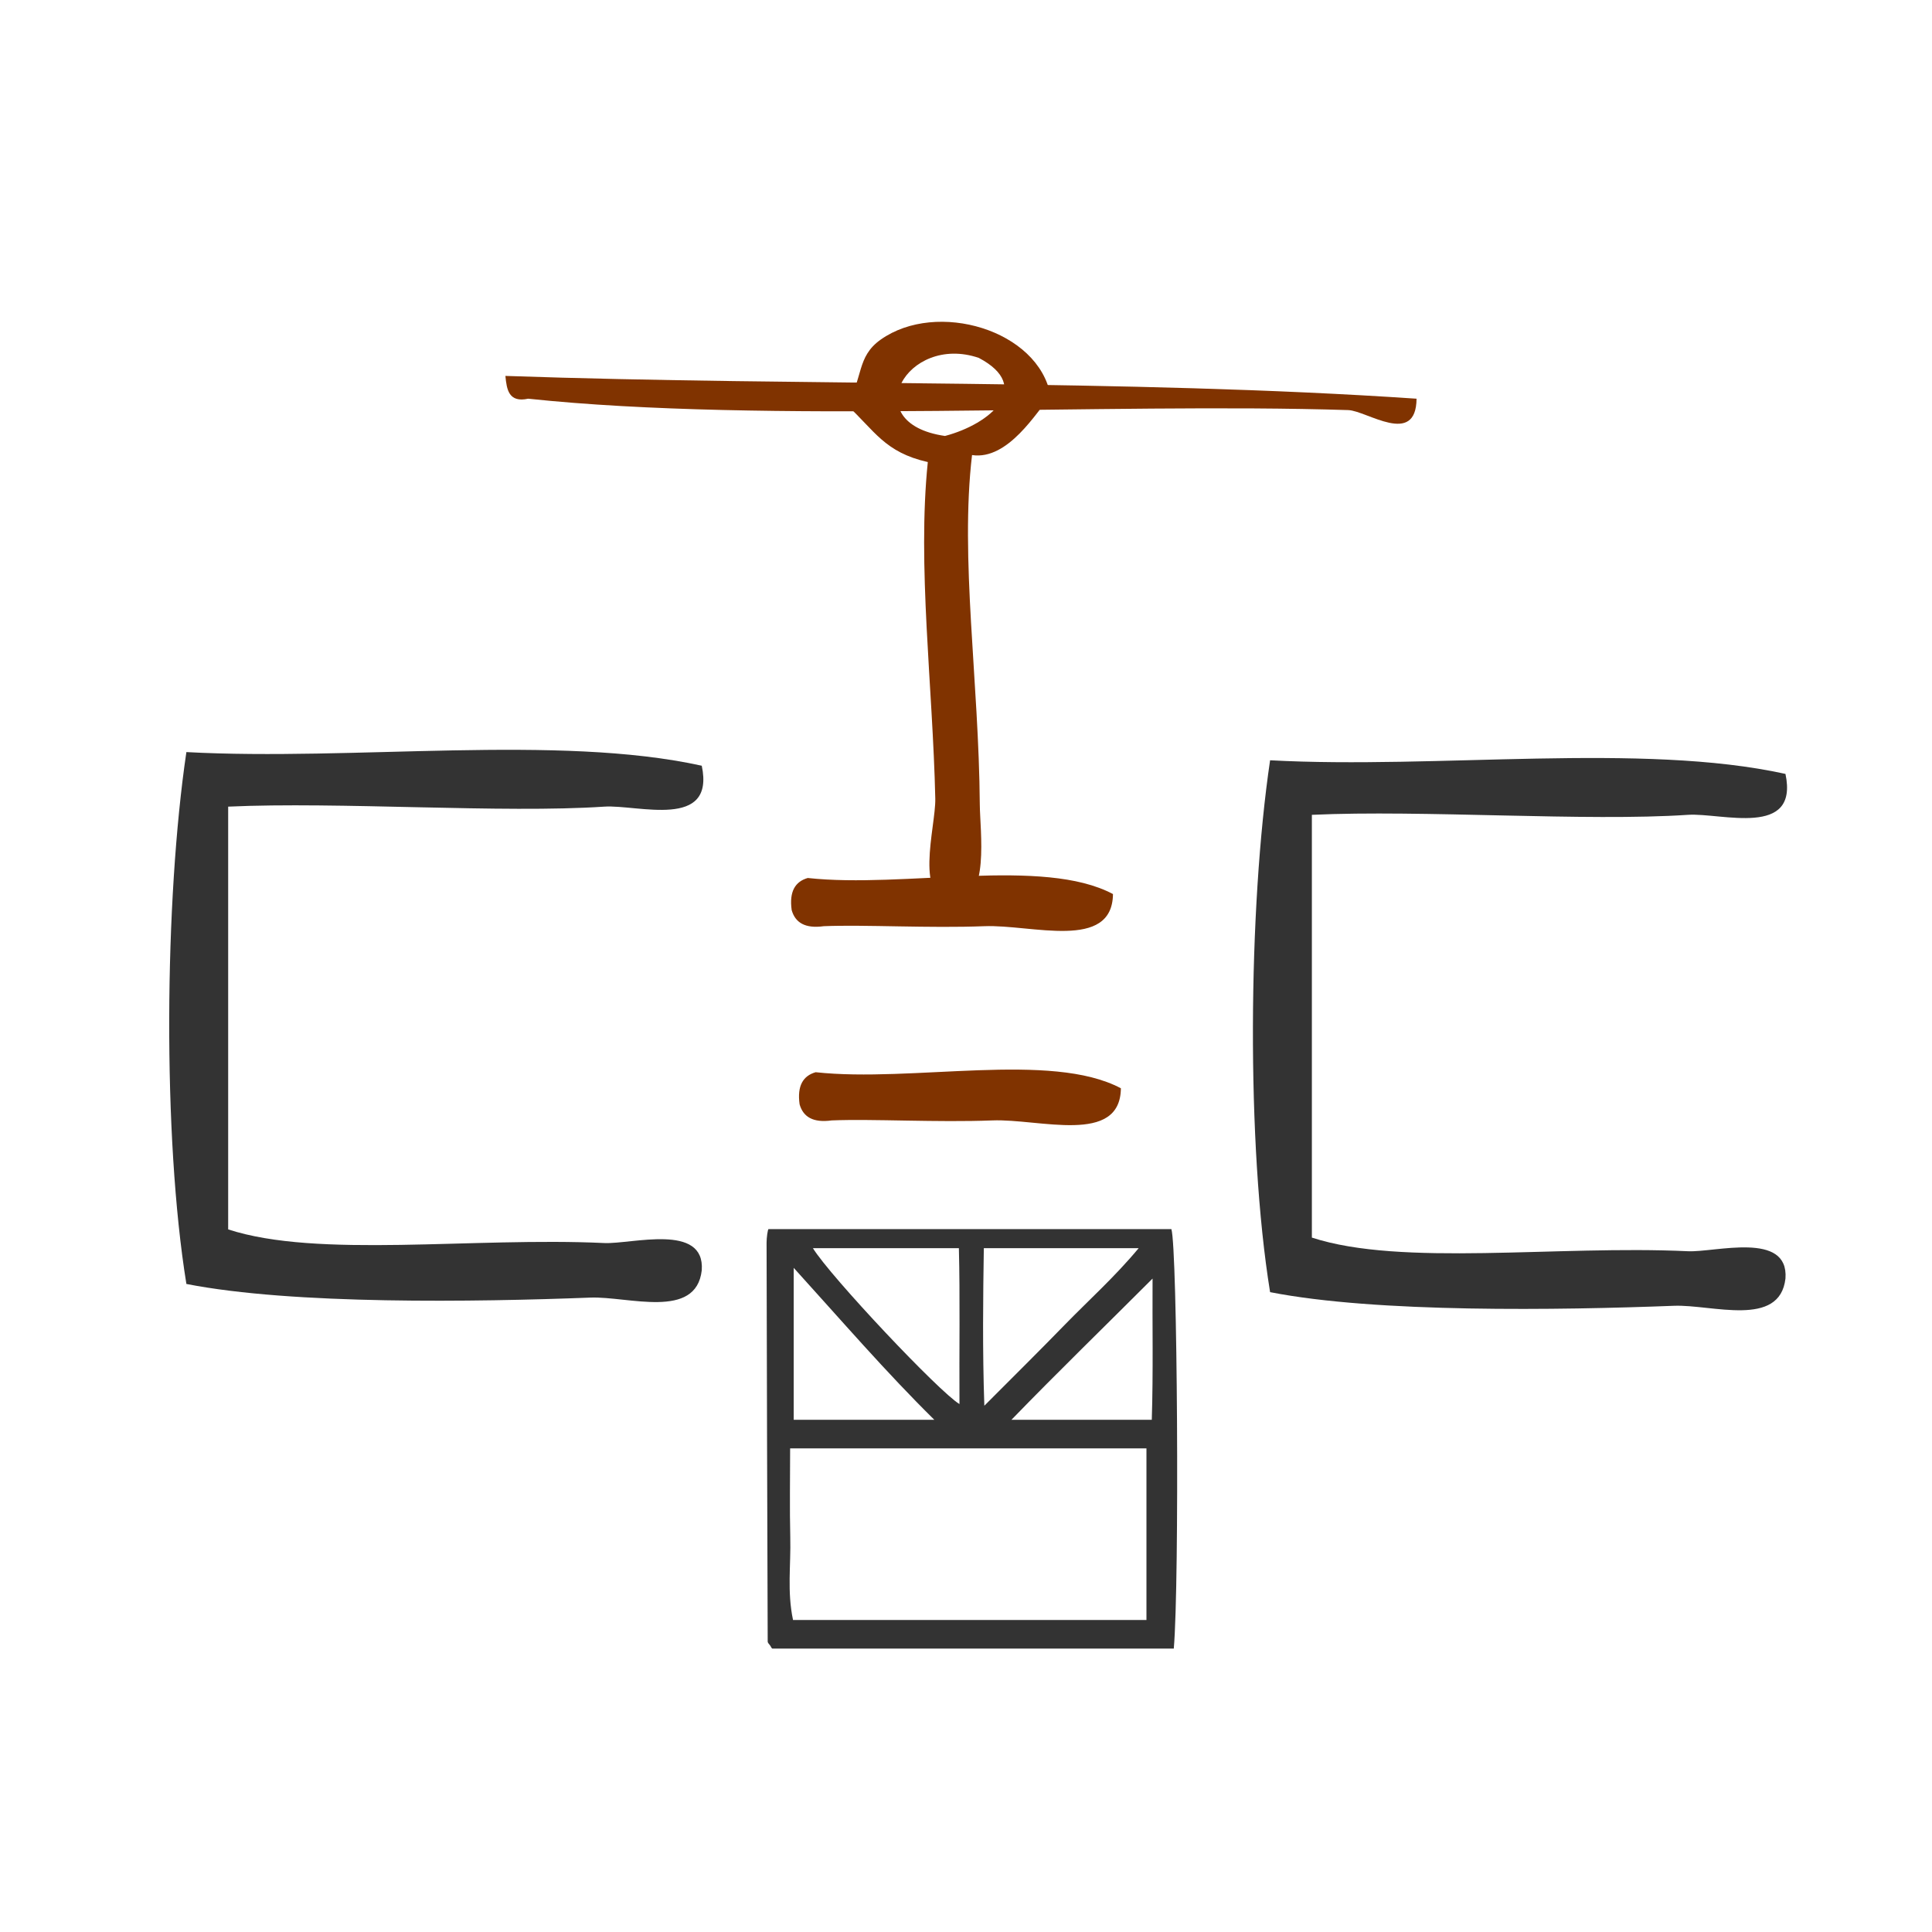 <?xml version="1.0" encoding="UTF-8" standalone="no"?>
<!-- Generator: Adobe Illustrator 15.0.0, SVG Export Plug-In . SVG Version: 6.00 Build 0)  -->

<svg
   version="1.1"
   id="Calque_1"
   x="0px"
   y="0px"
   width="120.271px"
   height="120.271px"
   viewBox="0 0 120.271 120.271"
   style="enable-background:new 0 0 120.271 120.271;"
   xml:space="preserve"
   sodipodi:docname="unideo-28-errorAI.svg"
   inkscape:version="1.3 (0e150ed6c4, 2023-07-21)"
   xmlns:inkscape="http://www.inkscape.org/namespaces/inkscape"
   xmlns:sodipodi="http://sodipodi.sourceforge.net/DTD/sodipodi-0.dtd"
   xmlns="http://www.w3.org/2000/svg"
   xmlns:svg="http://www.w3.org/2000/svg"
   xmlns:rdf="http://www.w3.org/1999/02/22-rdf-syntax-ns#"
   xmlns:cc="http://creativecommons.org/ns#"
   xmlns:dc="http://purl.org/dc/elements/1.1/"><defs
     id="defs19" /><sodipodi:namedview
     pagecolor="#ffffff"
     bordercolor="#666666"
     borderopacity="1"
     objecttolerance="10"
     gridtolerance="10"
     guidetolerance="10"
     inkscape:pageopacity="0"
     inkscape:pageshadow="2"
     inkscape:window-width="2560"
     inkscape:window-height="1476"
     id="namedview17"
     showgrid="false"
     inkscape:zoom="5.5500393"
     inkscape:cx="82.972386"
     inkscape:cy="78.467913"
     inkscape:window-x="-12"
     inkscape:window-y="-12"
     inkscape:window-maximized="1"
     inkscape:current-layer="g10"
     inkscape:showpageshadow="2"
     inkscape:pagecheckerboard="0"
     inkscape:deskcolor="#d1d1d1" /><g
     id="g14"><g
       id="g12"><g
         id="g10"><g
           id="g4531"
           transform="translate(-0.36,-9.009)"><path
             style="fill:#333333;stroke-width:0.858"
             inkscape:connector-curvature="0"
             id="path6"
             d="m 111.509,57.187 c 0.849,4.009 -3.993,2.409 -6.07,2.547 -6.335,0.425 -16.521,-0.318 -23.412,0 0,8.773 0,17.546 0,26.318 5.588,1.822 15.225,0.466 23.412,0.849 1.692,0.08 6.284,-1.274 6.07,1.698 -0.355,3.092 -4.578,1.609 -6.937,1.698 -7.118,0.273 -18.513,0.454 -25.146,-0.849 -1.487,-9.178 -1.362,-23.912 0,-33.11 10.409,0.563 23.118,-1.127 32.083,0.849 z" /><path
             inkscape:connector-curvature="0"
             style="fill:#803300;fill-opacity:1"
             id="path8"
             d="m 70.138,76.757 c -0.041,3.56 -5.078,1.886 -8,2 -3.438,0.135 -7.438,-0.104 -10.001,0 -1.163,0.162 -1.778,-0.221 -2,-1 -0.163,-1.162 0.222,-1.778 1,-2 6.013,0.655 14.65,-1.315 19.001,1 z" /><path
             style="fill:#333333;stroke-width:0.858"
             inkscape:connector-curvature="0"
             id="path6-3"
             d="m 44.046,56.677 c 0.849,4.009 -3.993,2.409 -6.07,2.547 -6.335,0.425 -16.521,-0.318 -23.412,0 0,8.773 0,17.546 0,26.318 5.588,1.822 15.225,0.466 23.412,0.849 1.692,0.08 6.284,-1.274 6.07,1.698 -0.355,3.092 -4.578,1.609 -6.937,1.698 -7.118,0.273 -18.513,0.454 -25.146,-0.849 -1.487,-9.178 -1.362,-23.912 0,-33.11 10.409,0.563 23.118,-1.127 32.083,0.849 z" /><g
             id="g4603"
             transform="matrix(0.709,0,0,0.709,-51.575,35.702)"><g
               transform="translate(107.628,-87.798)"
               id="g10-185"
               style="fill:#803300;fill-opacity:1"><g
                 id="g8-16"
                 style="fill:#803300;fill-opacity:1"><g
                   id="g6-343"
                   style="fill:#803300;fill-opacity:1"><path
                     inkscape:connector-curvature="0"
                     d="m 9.999,83.156 c 26.418,0.915 54.4,0.267 80.001,2 -0.041,4.243 -4.379,1.052 -6,1 -21.135,-0.674 -51.21,1.203 -72.001,-1 -1.701,0.367 -1.886,-0.781 -2,-2 z"
                     id="path2-27"
                     style="fill:#803300;fill-opacity:1" /></g></g></g><g
               transform="matrix(1.404,0,0,1.024,158.429,-90.923)"
               id="g8-92-7-0"
               style="fill:#803300"><g
                 id="g6-59-6-1"
                 style="fill:#803300"
                 transform="matrix(0.546,-0.564,0.564,0.546,-56.845,104.399)"><g
                   id="g4-66-7-7"
                   style="fill:#803300"><path
                     inkscape:connector-curvature="0"
                     d="m 71.697,40.307 c -2.005,0.408 -7.418,2.478 -9,0 -8.78,7.149 -17.332,17.538 -27.001,27 -2.064,2.021 -7.047,7.953 -9,6 -2.424,-2.424 4.799,-6.799 7,-9 8.725,-8.724 17.28,-18.74 26.001,-26 -1.628,-3.222 -0.479,-5.417 0,-9 3.017,-1.048 4.283,-3.084 7,-3 6.214,0.192 9.524,8.302 5,14 z m -9,-3 c 3.481,1.702 8.773,1.332 8,-4 -2.065,-5.978 -11.924,-2.064 -8,4 z"
                     id="path2-178-6-7"
                     style="fill:#803300" /></g></g></g></g><path
             inkscape:connector-curvature="0"
             style="fill:#803300;fill-opacity:1"
             id="path8-1"
             d="m 69.645,64.666 c -0.041,3.56 -5.078,1.886 -8,2 -3.438,0.135 -7.438,-0.104 -10.001,0 -1.163,0.162 -1.778,-0.221 -2,-1 -0.163,-1.162 0.222,-1.778 1,-2 6.013,0.655 14.65,-1.315 19.001,1 z" /></g><path
           d="m 47.845,76.514 c -0.053,0 -0.125,0.558 -0.124,0.839 0.017,8.302 0.041,16.545 0.07,24.846 0,0.055 0.087,0.163 0.136,0.215 0.05,0.055 0.104,0.214 0.162,0.214 8.279,0 16.564,0 24.982,0 0.357,-4.154 0.228,-24.927 -0.15,-26.114 -8.327,0 -16.664,0 -25.076,0 z m 13.4,1.187 c 3.324,0 6.349,0 9.64,0 -1.479,1.78 -3.124,3.251 -4.626,4.795 -1.541,1.585 -3.116,3.143 -4.982,5.014 -0.12,-3.465 -0.077,-6.842 -0.032,-9.809 z m -1.553,0 c 0.077,2.967 0.018,6.454 0.037,9.704 -1.236,-0.728 -8.026,-7.924 -9.124,-9.704 2.977,0 5.903,0 9.087,0 z m -10.282,1.225 c 2.967,3.271 5.741,6.49 8.752,9.458 -3.146,0 -5.784,0 -8.752,0 0,-2.967 0,-6.055 0,-9.458 z M 71.369,100.848 c -7.122,0 -14.497,0 -22.001,0 -0.376,-1.78 -0.129,-3.398 -0.172,-5.141 -0.043,-1.775 -0.009,-3.762 -0.009,-5.542 7.586,0 15.06,0 22.182,0 0,3.561 0,7.122 0,10.683 z m 0.332,-12.463 c -3.189,0 -6.077,0 -8.737,0 2.876,-2.967 5.841,-5.845 8.785,-8.791 -0.018,2.816 0.046,5.824 -0.048,8.791 z"
           id="path2-1-19-9"
           style="clip-rule:evenodd;fill:#333333;fill-rule:evenodd;stroke-width:0.593"
           inkscape:connector-curvature="0" /></g></g></g></svg>
